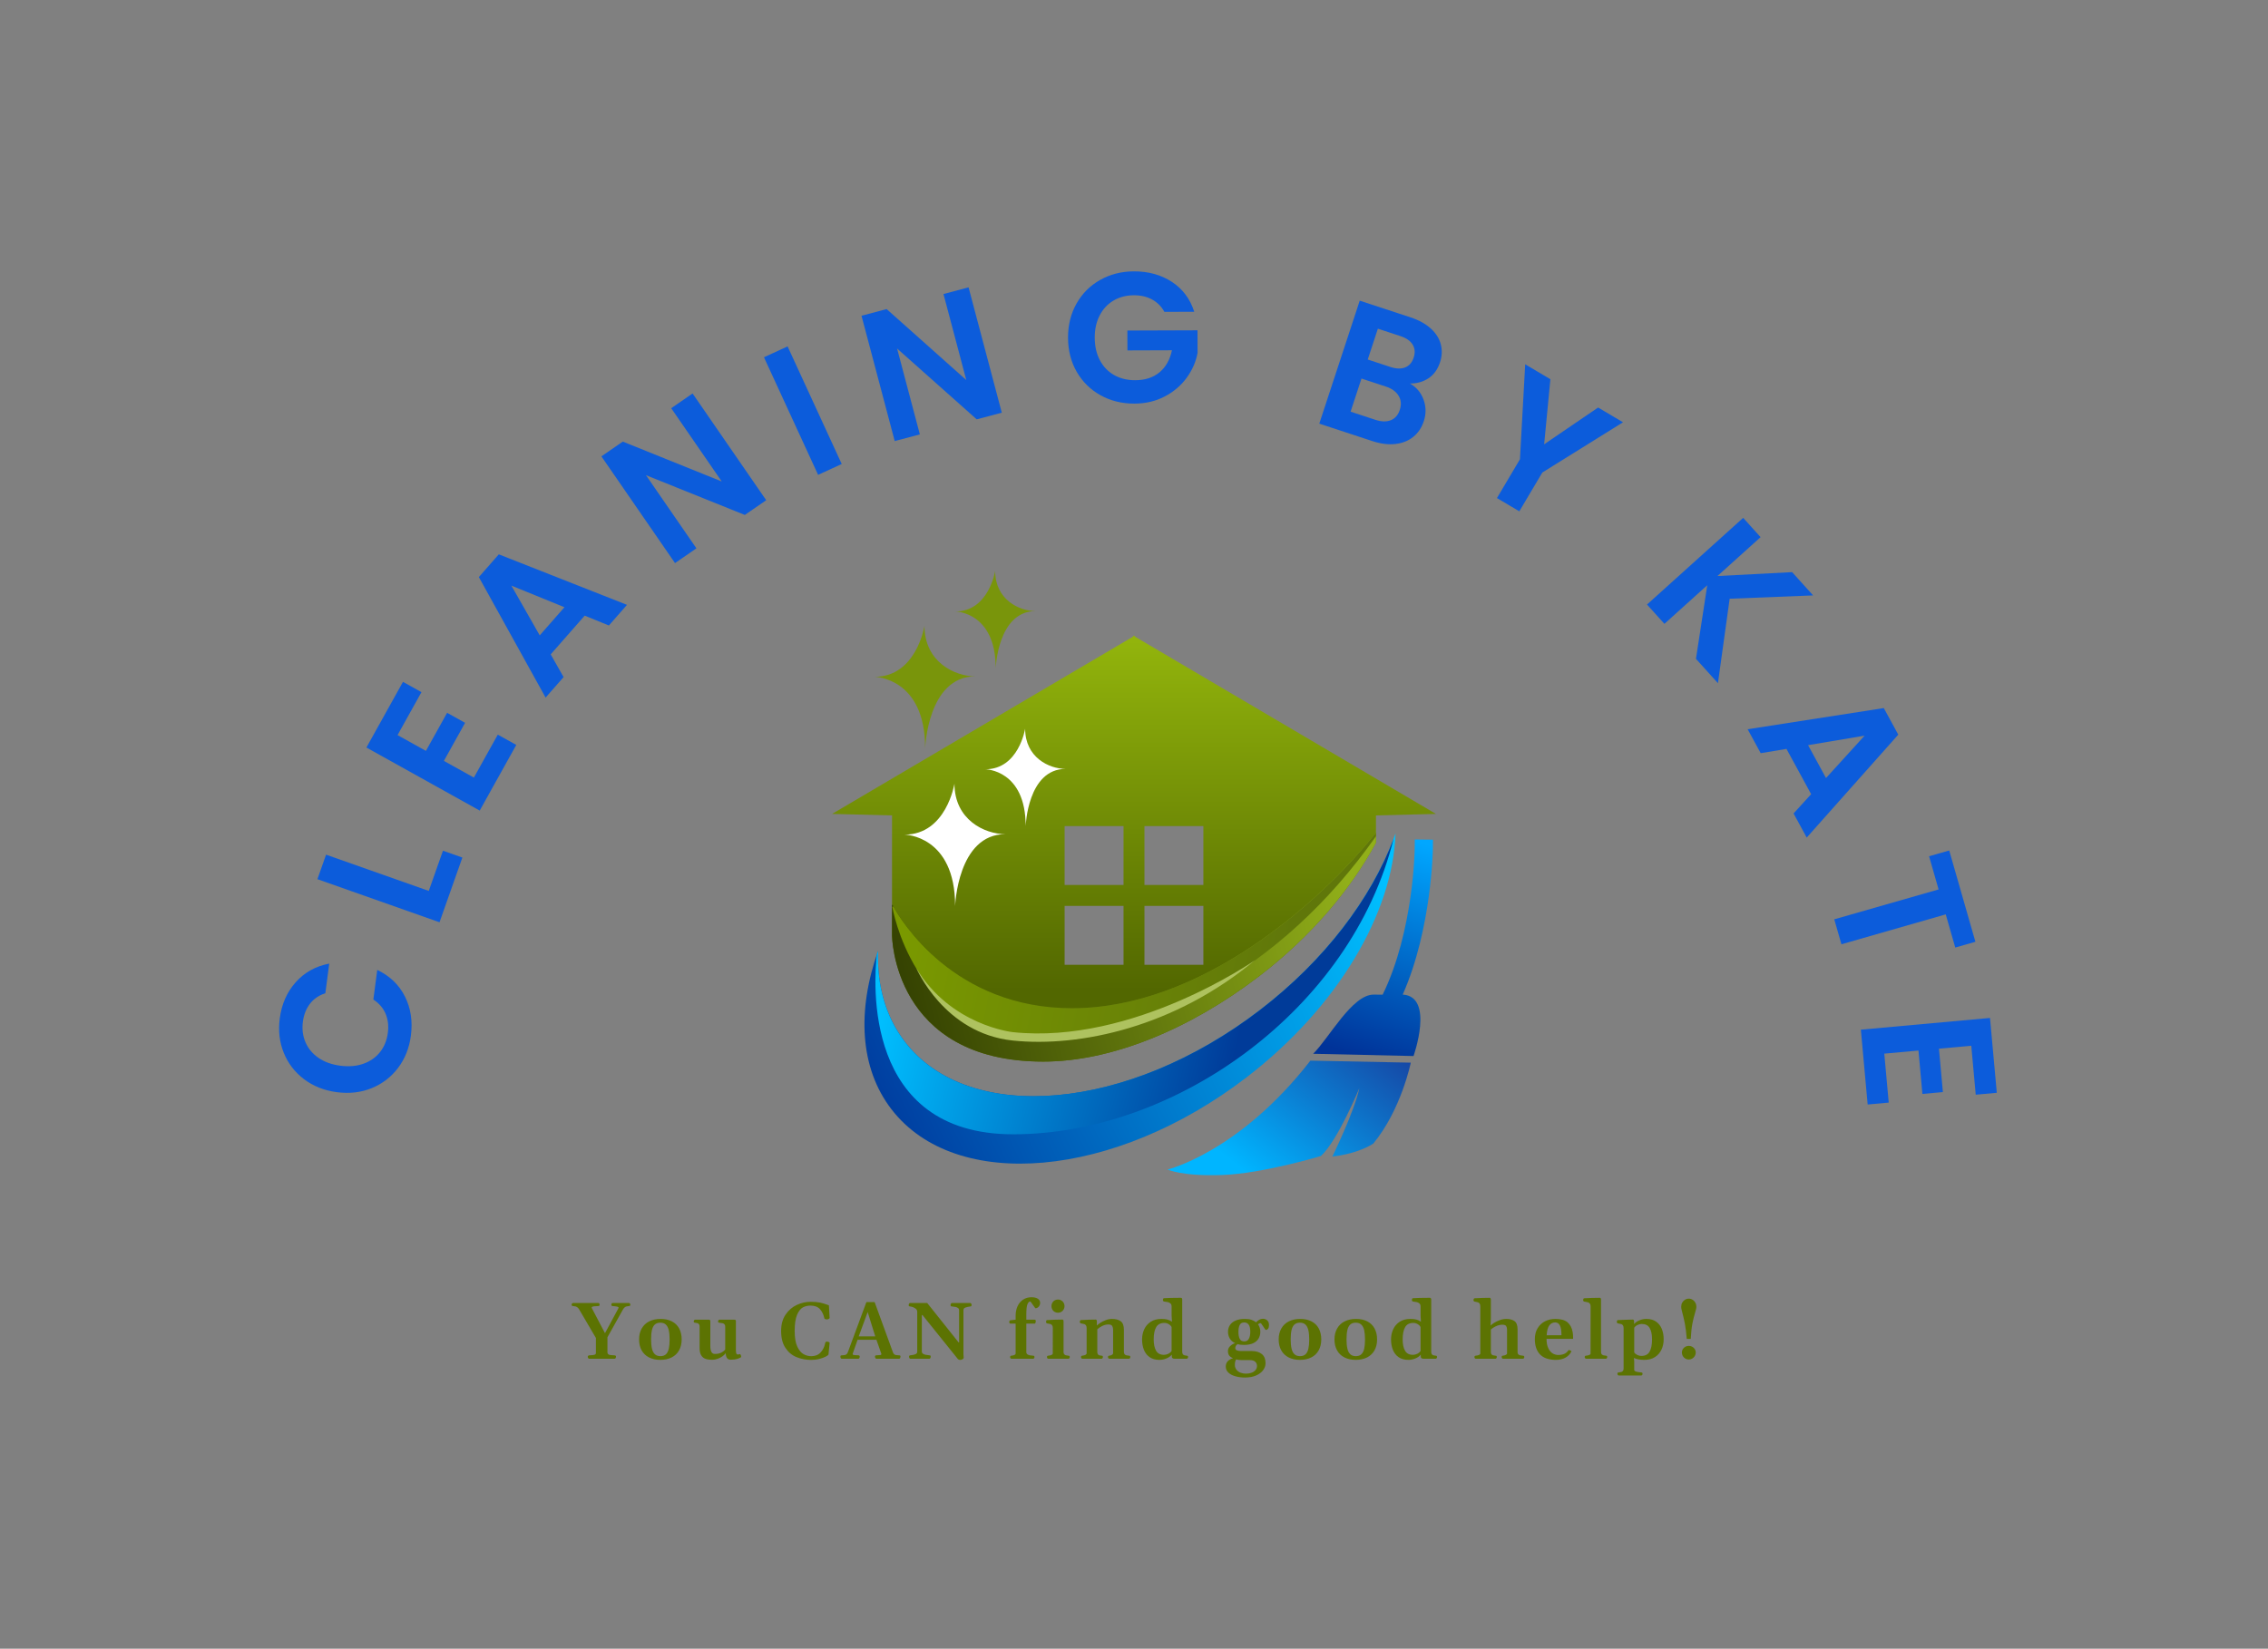 <svg xmlns="http://www.w3.org/2000/svg" viewBox="-5.202 62.107 585.404 425.623"><rect x="-5.202" y="62.107" width="585.404" height="425.623" fill="#808080" stroke="none"/> <svg xmlns="http://www.w3.org/2000/svg" xmlns:xlink="http://www.w3.org/1999/xlink" xmlnsSerif="http://www.serif.com/" viewBox="0 0 201.5 201.682" version="1.1" xml:space="preserve" height="156" width="155.859" y="209.5" x="209.57" preserveAspectRatio="xMinYMin" fill-rule="evenodd" clip-rule="evenodd" stroke-linejoin="round" stroke-miterlimit="2" style="overflow: visible;"><path d="M188.032,87.582c-0.889,26.382 -19.066,57.896 -49.752,81.461c-43.964,33.76 -97.062,38.504 -118.5,10.586c-10.561,-13.752 -11.482,-32.881 -4.441,-52.792c-0.385,11.409 2.466,21.861 8.941,30.292c21.438,27.918 74.536,23.174 118.5,-10.586c22.307,-17.131 38.003,-38.461 45.252,-58.961Z" style="fill: url(#_Linear1);"></path><path d="M70.483,163.76c-50.299,-0 -50.483,-42.191 -50.483,-42.191l0,-39.975l-20,-0.5l100.431,-59.164l0.069,-0.336l0.25,0.148l0.25,-0.148l0,0.295l100.5,59.205l-20,0.5l0,9.097c-8.507,15.741 -21.686,31.271 -38.72,44.352c-23.569,18.099 -49.747,28.717 -72.297,28.717Zm26.774,-51.973l-19.657,0l0,19.657l19.657,0l0,-19.657Zm26.643,0l-19.657,0l-0,19.657l19.657,0l0,-19.657Zm-26.643,-26.643l-19.657,0l0,19.658l19.657,-0l0,-19.658Zm26.643,0l-19.657,0l-0,19.658l19.657,-0l0,-19.658Z" style="fill: url(#_Linear2);"></path><path d="M181.5,87.344l0,3.347c-8.507,15.741 -21.686,31.271 -38.72,44.352c-23.569,18.099 -49.747,28.717 -72.297,28.717c-50.299,-0 -50.483,-42.191 -50.483,-42.191l0,-10.019l0.1,-0.206c0,0 17.2,34.6 60,34.6c42.8,0 82.4,-34.8 101.4,-58.6l0,0Z" style="fill: url(#_Linear3);"></path><path d="M20.419,111.946c2.528,4.598 20.228,33.998 59.681,33.998c42.8,0 82.4,-34.8 101.4,-58.6l0,0l0,1.2l0,0c-31.8,45.211 -76.4,68 -115.4,66.8c-39,-1.2 -46,-43.2 -46,-43.2l0.319,-0.198Z" style="fill: url(#_Linear4);"></path><path d="M28.1,132.533c0,0 9.2,21.8 32.2,24.2c22.478,2.346 54.2,-4.6 80.8,-26.8c0,0 -40.491,28.264 -80.8,24c0,0 -20.8,-2.2 -32.2,-21.4Z" style="fill: #aec25f;"></path><path d="M30.837,18.333c0,0 -2.703,17.009 -16.67,17.009c-0,-0 16.895,0.178 16.895,23.832c0,0 0.807,-23.992 16.783,-23.992c-7.017,0 -17.008,-4.869 -17.008,-16.849Z" style="fill: #79950b;"></path><path d="M54.424,-0c0,-0 -2.15,13.526 -13.257,13.526c-0,0 13.436,0.142 13.436,18.953c0,0 0.642,-19.08 13.347,-19.08c-5.581,0 -13.526,-3.872 -13.526,-13.399Z" style="fill: #79950b;"></path><path d="M40.837,71c0,0 -2.703,17.008 -16.67,17.008c-0,0 16.895,0.179 16.895,23.833c0,-0 0.807,-23.992 16.783,-23.992c-7.017,-0 -17.008,-4.87 -17.008,-16.849Z" style="fill: #fff;"></path><path d="M64.424,52.667c0,-0 -2.15,13.526 -13.257,13.526c-0,-0 13.436,0.142 13.436,18.953c0,-0 0.642,-19.08 13.347,-19.08c-5.581,0 -13.526,-3.873 -13.526,-13.399Z" style="fill: #fff;"></path><path d="M159.613,163.445l33.5,0.667c0,-0 -3.166,15.666 -12.5,27c0,-0 -4.666,3.333 -13.666,4.333c-0,0 7.333,-15 9,-22.833c-0,-0 -7.167,17.5 -12.834,22.666c0,0 -19.333,5.834 -32.833,6.334c-13.5,0.5 -18.333,-1.834 -18.333,-1.834c-0,0 23.833,-5.666 47.666,-36.333Z" style="fill: url(#_Linear5);"></path><path d="M183.725,141.428c-0.934,-0.004 -1.925,-0.012 -2.945,-0.025c-7.247,-0.09 -14.966,14.597 -20.25,19.75l33.5,0.75c0,0 7,-19.75 -3.5,-20.5l-0.112,0.002c9.741,-22.045 10.061,-48.677 10.061,-48.677l0.033,-3.032l-6.064,-0.066l-0.033,3.032c-0,-0 -0.27,27.429 -10.69,48.766Z" style="fill: url(#_Linear6);"></path><path d="M187.377,89.374c-14.075,56.811 -72.464,98.654 -126.93,98.654c-50.287,0 -46.516,-51.271 -45.499,-60.06c0.128,-0.378 0.258,-0.755 0.391,-1.131c-0.385,11.409 2.466,21.861 8.941,30.292c21.438,27.918 74.536,23.174 118.5,-10.586c21.657,-16.632 37.084,-37.223 44.597,-57.169Z" style="fill: url(#_Linear7);"></path><linearGradient id="_Linear1" x1="0" y1="0" x2="1" y2="0" gradientUnits="userSpaceOnUse" gradientTransform="matrix(-179.2,84.2,-84.2,-179.2,183.5,101.144)" style=""><stop offset="0" style="stop-color: #00bfff; stop-opacity: 1;"></stop><stop offset="1" style="stop-color: #003499; stop-opacity: 1;"></stop></linearGradient><linearGradient id="_Linear2" x1="0" y1="0" x2="1" y2="0" gradientUnits="userSpaceOnUse" gradientTransform="matrix(7.15194e-15,116.8,-116.8,7.15194e-15,101.7,23.144)" style=""><stop offset="0" style="stop-color: #92b40c; stop-opacity: 1;"></stop><stop offset="1" style="stop-color: #526700; stop-opacity: 1;"></stop></linearGradient><linearGradient id="_Linear3" x1="0" y1="0" x2="1" y2="0" gradientUnits="userSpaceOnUse" gradientTransform="matrix(158,-41.4,41.4,158,15.5,148.744)" style=""><stop offset="0" style="stop-color: #2f3b00; stop-opacity: 1;"></stop><stop offset="1" style="stop-color: #91af19; stop-opacity: 1;"></stop></linearGradient><linearGradient id="_Linear4" x1="0" y1="0" x2="1" y2="0" gradientUnits="userSpaceOnUse" gradientTransform="matrix(124.4,25,-25,124.4,23.5,124.133)" style=""><stop offset="0" style="stop-color: #7a9900; stop-opacity: 1;"></stop><stop offset="1" style="stop-color: #60770a; stop-opacity: 1;"></stop></linearGradient><linearGradient id="_Linear5" x1="0" y1="0" x2="1" y2="0" gradientUnits="userSpaceOnUse" gradientTransform="matrix(-44,56,-56,-44,188.447,149.695)" style=""><stop offset="0" style="stop-color: #193999; stop-opacity: 1;"></stop><stop offset="1" style="stop-color: #00b5ff; stop-opacity: 1;"></stop></linearGradient><linearGradient id="_Linear6" x1="0" y1="0" x2="1" y2="0" gradientUnits="userSpaceOnUse" gradientTransform="matrix(-22.333,70.667,-70.667,-22.333,197.78,91.028)" style=""><stop offset="0" style="stop-color: #00a7ff; stop-opacity: 1;"></stop><stop offset="1" style="stop-color: #039; stop-opacity: 1;"></stop></linearGradient><linearGradient id="_Linear7" x1="0" y1="0" x2="1" y2="0" gradientUnits="userSpaceOnUse" gradientTransform="matrix(114,29.667,-29.667,114,15.447,150.362)" style=""><stop offset="0" style="stop-color: #00bfff; stop-opacity: 1;"></stop><stop offset="1" style="stop-color: #003b99; stop-opacity: 1;"></stop></linearGradient></svg> <svg y="397" viewBox="-0.38 3.39 290.31 20.73" x="142.345" height="20.73" width="290.31" style="overflow: visible;"><g fill="#5c7302" fill-opacity="1" style=""><path d="M14.42 4.88Q14.57 4.88 14.67 5.02Q14.77 5.16 14.77 5.29L14.77 5.29Q14.77 5.52 14.69 5.58Q14.62 5.65 14.40 5.67L14.40 5.67Q14.02 5.71 13.80 5.76Q13.58 5.80 13.33 5.99Q13.08 6.18 12.87 6.55L12.87 6.55L8.86 13.73L8.86 17.60Q8.86 17.93 9.06 18.09Q9.25 18.25 9.52 18.30Q9.79 18.35 10.22 18.36L10.22 18.36L10.61 18.38Q10.86 18.41 10.97 18.47Q11.07 18.54 11.07 18.75L11.07 18.75Q11.07 18.90 10.98 19.09Q10.88 19.27 10.73 19.27L10.73 19.27L4.13 19.27Q3.98 19.27 3.88 19.09Q3.78 18.90 3.78 18.75L3.78 18.75Q3.78 18.60 3.90 18.50Q4.03 18.40 4.22 18.38L4.22 18.38L4.59 18.36Q5.22 18.35 5.56 18.23Q5.89 18.12 5.89 17.73L5.89 17.73L5.89 13.91L1.57 6.55Q1.35 6.18 1.09 5.99Q0.82 5.80 0.60 5.76Q0.39 5.71-0.01 5.67L-0.01 5.67Q-0.23 5.65-0.30 5.58Q-0.38 5.52-0.38 5.29L-0.38 5.29Q-0.38 5.16-0.28 5.02Q-0.18 4.88-0.03 4.88L-0.03 4.88L6.50 4.88Q6.66 4.88 6.75 5.01Q6.85 5.15 6.85 5.29L6.85 5.29Q6.85 5.47 6.77 5.56Q6.70 5.65 6.51 5.67L6.51 5.67Q5.75 5.71 5.45 5.73Q5.15 5.76 4.97 5.84Q4.79 5.91 4.79 6.07L4.79 6.07Q4.79 6.16 4.93 6.39L4.93 6.39L8.23 12.67L11.67 6.29Q11.74 6.15 11.74 6.08L11.74 6.08Q11.73 5.89 11.36 5.81Q10.99 5.73 10.20 5.67L10.20 5.67Q10.02 5.66 9.94 5.56Q9.87 5.47 9.87 5.29L9.87 5.29Q9.87 5.15 9.96 5.01Q10.05 4.88 10.21 4.88L10.21 4.88L14.42 4.88ZM17.03 14.28Q17.03 12.65 17.71 11.45Q18.40 10.25 19.65 9.62Q20.90 8.99 22.59 8.99L22.59 8.99Q24.27 8.99 25.49 9.62Q26.72 10.25 27.37 11.44Q28.02 12.64 28.02 14.28L28.02 14.28Q28.02 15.92 27.35 17.11Q26.68 18.30 25.44 18.93Q24.20 19.56 22.52 19.56L22.52 19.56Q20.83 19.56 19.60 18.93Q18.36 18.30 17.69 17.11Q17.03 15.92 17.03 14.28L17.03 14.28ZM20.13 14.28Q20.13 15.71 20.35 16.65Q20.57 17.60 21.10 18.10Q21.62 18.60 22.55 18.60L22.55 18.60Q23.46 18.60 23.98 18.10Q24.49 17.60 24.70 16.66Q24.91 15.72 24.91 14.28L24.91 14.28Q24.91 12.85 24.69 11.91Q24.47 10.96 23.95 10.46Q23.42 9.96 22.51 9.96L22.51 9.96Q21.59 9.96 21.07 10.46Q20.55 10.96 20.34 11.90Q20.13 12.84 20.13 14.28L20.13 14.28ZM35.89 19.54Q34.89 19.54 34.19 19.30Q33.48 19.06 33.07 18.39Q32.65 17.73 32.65 16.53L32.65 16.53L32.65 10.96Q32.65 10.56 32.48 10.35Q32.32 10.14 32.09 10.08Q31.86 10.02 31.51 9.98L31.51 9.98Q31.28 9.96 31.21 9.89Q31.14 9.83 31.14 9.60L31.14 9.60Q31.14 9.47 31.24 9.33Q31.33 9.19 31.48 9.19L31.48 9.19L35.04 9.19Q35.42 9.19 35.42 9.55L35.42 9.55L35.42 15.94Q35.42 16.90 35.68 17.46Q35.95 18.03 36.61 18.03L36.61 18.03Q37.50 18.03 38.12 17.75Q38.75 17.47 39.26 16.92L39.26 16.92L39.26 10.96Q39.26 10.56 39.05 10.35Q38.84 10.15 38.55 10.09Q38.26 10.02 37.78 9.98L37.78 9.98Q37.56 9.96 37.49 9.89Q37.42 9.83 37.42 9.60L37.42 9.60Q37.42 9.47 37.51 9.33Q37.61 9.19 37.76 9.19L37.76 9.19L41.65 9.19Q42.02 9.19 42.02 9.55L42.02 9.55L42.02 17.06Q42.02 17.72 42.14 17.94Q42.25 18.17 42.46 18.17L42.46 18.17Q42.77 18.17 42.97 18.09L42.97 18.09Q43.13 18.02 43.25 18.25Q43.37 18.49 43.37 18.72L43.37 18.72Q43.37 18.86 43.32 18.89L43.32 18.89Q43.02 19.11 42.36 19.31Q41.71 19.52 40.72 19.52L40.72 19.52Q39.97 19.52 39.69 19.04Q39.41 18.55 39.37 17.83L39.37 17.83Q39.10 18.25 38.54 18.65Q37.99 19.05 37.28 19.29Q36.58 19.54 35.89 19.54L35.89 19.54ZM61.49 19.57Q59.42 19.57 57.66 18.85Q55.90 18.13 54.80 16.46Q53.69 14.80 53.69 12.11L53.69 12.11Q53.69 9.58 54.84 7.88Q55.98 6.19 57.73 5.38Q59.47 4.57 61.28 4.57L61.28 4.57Q62.80 4.57 63.72 4.77Q64.64 4.97 65.47 5.28L65.47 5.28Q65.87 5.45 66.02 5.47L66.02 5.47L66.21 8.69Q66.24 8.84 66.01 8.97Q65.78 9.10 65.62 9.10L65.62 9.10L65.48 9.11Q65.25 9.11 65.06 9.04Q64.87 8.96 64.85 8.81L64.85 8.81Q64.52 7.33 63.69 6.44Q62.86 5.55 61.26 5.55L61.26 5.55Q60.20 5.55 59.32 6.01Q58.44 6.47 57.81 7.92Q57.19 9.37 57.19 12.11L57.19 12.11Q57.19 14.70 57.87 16.15Q58.56 17.60 59.51 18.10Q60.46 18.61 61.48 18.61L61.48 18.61Q62.99 18.61 63.89 17.64Q64.80 16.67 65.08 15.18L65.08 15.18Q65.14 14.85 65.54 14.85L65.54 14.85Q65.72 14.85 65.97 14.94Q66.21 15.04 66.21 15.19L66.21 15.19L65.92 18.17Q65.90 18.34 65.26 18.69Q64.62 19.04 63.61 19.30Q62.60 19.57 61.49 19.57L61.49 19.57ZM84.14 18.38Q84.36 18.40 84.43 18.46Q84.50 18.53 84.50 18.75L84.50 18.75Q84.50 18.90 84.41 19.09Q84.31 19.27 84.16 19.27L84.16 19.27L78.27 19.27Q78.11 19.27 78.02 19.09Q77.92 18.90 77.92 18.75L77.92 18.75Q77.92 18.58 77.99 18.49Q78.06 18.40 78.26 18.38L78.26 18.38L78.66 18.36Q79.17 18.35 79.37 18.30Q79.57 18.25 79.57 18.08L79.57 18.08Q79.57 18.02 79.54 17.93L79.54 17.93L78.29 14.37L73.43 14.37L72.18 17.93Q72.15 18.00 72.15 18.06L72.15 18.06Q72.15 18.24 72.40 18.29Q72.66 18.35 73.22 18.36L73.22 18.36L73.64 18.38Q73.83 18.40 73.91 18.49Q73.98 18.58 73.98 18.75L73.98 18.75Q73.98 18.90 73.88 19.09Q73.78 19.27 73.63 19.27L73.63 19.27L69.34 19.27Q69.18 19.27 69.09 19.12Q69.00 18.96 69.00 18.75L69.00 18.75Q69.00 18.53 69.07 18.46Q69.14 18.40 69.36 18.38L69.36 18.38Q69.44 18.37 69.63 18.37L69.63 18.37Q69.95 18.36 70.16 18.31Q70.38 18.26 70.58 18.10Q70.78 17.93 70.91 17.60L70.91 17.60L75.70 4.65L77.83 4.65L82.55 17.60Q82.67 17.94 82.88 18.11Q83.08 18.27 83.31 18.32Q83.54 18.36 83.85 18.37L83.85 18.37Q84.05 18.37 84.14 18.38L84.14 18.38ZM77.99 13.50L76.03 7.21L73.72 13.50L77.99 13.50ZM87.05 19.27Q86.90 19.27 86.80 19.09Q86.71 18.90 86.71 18.75L86.71 18.75Q86.71 18.58 86.78 18.49Q86.85 18.40 87.04 18.38L87.04 18.38Q88.82 18.23 88.82 17.52L88.82 17.52L88.82 7.12Q88.82 6.71 88.51 6.42Q88.20 6.14 87.77 5.97Q87.35 5.81 86.98 5.77L86.98 5.77Q86.76 5.75 86.69 5.68Q86.62 5.62 86.62 5.40L86.62 5.40Q86.62 5.24 86.71 5.06Q86.81 4.88 86.96 4.88L86.96 4.88L91.40 4.88L99.50 15.05L99.63 15.05L99.63 6.75Q99.63 6.36 99.33 6.16Q99.03 5.95 98.73 5.90Q98.44 5.84 97.79 5.77L97.79 5.77Q97.57 5.75 97.50 5.68Q97.43 5.62 97.43 5.40L97.43 5.40Q97.43 5.24 97.52 5.06Q97.62 4.88 97.77 4.88L97.77 4.88L102.52 4.88Q102.67 4.88 102.77 5.06Q102.86 5.24 102.86 5.40L102.86 5.40Q102.86 5.57 102.79 5.66Q102.72 5.75 102.53 5.77L102.53 5.77Q101.78 5.86 101.26 6.05Q100.75 6.24 100.75 6.72L100.75 6.72L100.75 18.12Q100.75 18.30 100.78 18.51L100.78 18.51L100.81 18.86Q100.84 19.23 100.53 19.40Q100.22 19.57 99.87 19.57L99.87 19.57Q99.72 19.57 99.56 19.51Q99.40 19.44 99.32 19.35L99.32 19.35L90.19 8.00L90.01 8.00L90.01 17.39Q90.01 17.79 90.33 17.99Q90.65 18.19 90.95 18.24Q91.24 18.29 91.95 18.38L91.95 18.38Q92.17 18.40 92.24 18.46Q92.31 18.53 92.31 18.75L92.31 18.75Q92.31 18.90 92.22 19.09Q92.12 19.27 91.97 19.27L91.97 19.27L87.05 19.27ZM113.14 19.27Q112.98 19.27 112.89 19.13Q112.80 18.99 112.80 18.85L112.80 18.85Q112.80 18.68 112.87 18.59Q112.94 18.50 113.13 18.48L113.13 18.48Q114.22 18.37 114.22 17.90L114.22 17.90L114.22 10.20L112.83 10.20Q112.72 10.19 112.65 10.07Q112.58 9.94 112.58 9.80L112.58 9.80Q112.58 9.44 112.83 9.34L112.83 9.34L114.22 9.19L114.22 8.13Q114.23 6.81 114.71 5.73Q115.20 4.65 116.13 4.02Q117.07 3.39 118.35 3.39L118.35 3.39Q119.06 3.39 119.56 3.58Q120.06 3.77 120.31 4.10Q120.55 4.43 120.55 4.83L120.55 4.83Q120.55 5.22 120.38 5.54Q120.21 5.86 119.94 6.04Q119.67 6.23 119.39 6.23L119.39 6.23Q119.37 6.23 119.33 6.22Q119.29 6.21 119.28 6.20L119.28 6.20L118.04 4.48Q117.59 4.48 117.29 5.15Q116.98 5.81 116.98 7.82L116.98 7.82L116.98 9.19L119.19 9.19Q119.30 9.20 119.36 9.30Q119.43 9.40 119.43 9.53L119.43 9.53Q119.43 9.74 119.36 9.95Q119.29 10.16 119.19 10.20L119.19 10.20L116.98 10.20L116.98 17.56Q116.98 17.94 117.26 18.13Q117.53 18.32 117.87 18.38Q118.20 18.44 118.72 18.48L118.72 18.48Q118.94 18.50 119.01 18.56Q119.08 18.63 119.08 18.85L119.08 18.85Q119.08 18.99 118.99 19.13Q118.90 19.27 118.74 19.27L118.74 19.27L113.14 19.27ZM122.66 19.27Q122.49 19.27 122.40 19.13Q122.31 18.99 122.31 18.85L122.31 18.85Q122.31 18.68 122.39 18.58Q122.46 18.49 122.65 18.48L122.65 18.48Q123.81 18.36 123.81 17.90L123.81 17.90L123.82 11.38Q123.82 10.90 123.66 10.66Q123.49 10.42 123.26 10.33Q123.02 10.25 122.66 10.20L122.66 10.20Q122.61 10.19 122.49 10.18Q122.38 10.16 122.31 10.14L122.31 10.14Q122.19 10.09 122.13 10.00Q122.07 9.91 122.07 9.74L122.07 9.74Q122.07 9.59 122.13 9.45Q122.20 9.30 122.31 9.29L122.31 9.29Q124.36 9.16 126.29 9.16L126.29 9.16Q126.40 9.16 126.49 9.25Q126.58 9.35 126.59 9.56L126.59 9.56L126.59 17.56Q126.59 17.94 126.78 18.13Q126.97 18.33 127.21 18.38Q127.45 18.44 127.83 18.48L127.83 18.48Q128.05 18.50 128.12 18.56Q128.19 18.63 128.19 18.85L128.19 18.85Q128.19 18.98 128.10 19.13Q128.00 19.27 127.85 19.27L127.85 19.27L122.66 19.27ZM125.15 7.39Q124.68 7.39 124.29 7.17Q123.91 6.96 123.69 6.57Q123.47 6.18 123.47 5.69L123.47 5.69Q123.47 5.20 123.69 4.81Q123.91 4.42 124.29 4.20Q124.68 3.98 125.15 3.98L125.15 3.98Q125.62 3.98 126.00 4.20Q126.39 4.42 126.61 4.81Q126.84 5.20 126.84 5.69L126.84 5.69Q126.84 6.18 126.61 6.57Q126.39 6.96 126.00 7.17Q125.62 7.39 125.15 7.39L125.15 7.39ZM131.44 19.27Q131.28 19.27 131.19 19.13Q131.10 18.99 131.10 18.85L131.10 18.85Q131.10 18.68 131.17 18.59Q131.24 18.50 131.43 18.48L131.43 18.48Q132.55 18.35 132.55 17.83L132.55 17.83L132.55 11.38Q132.55 10.91 132.38 10.66Q132.20 10.42 131.97 10.33Q131.74 10.25 131.37 10.20L131.37 10.20Q131.08 10.15 131.04 10.14L131.04 10.14Q130.92 10.09 130.85 10.00Q130.79 9.91 130.79 9.74L130.79 9.74Q130.79 9.59 130.86 9.45Q130.93 9.30 131.04 9.29L131.04 9.29Q133.21 9.16 134.89 9.16L134.89 9.16Q134.99 9.16 135.08 9.25Q135.17 9.34 135.19 9.56L135.19 9.56L135.19 10.70Q135.43 10.44 136.05 10.02Q136.67 9.61 137.48 9.30Q138.30 8.99 139.10 8.99L139.10 8.99Q140.52 8.99 141.35 9.59Q142.17 10.20 142.17 11.83L142.17 11.83L142.17 17.49Q142.17 17.89 142.33 18.09Q142.50 18.29 142.72 18.36Q142.94 18.43 143.29 18.46L143.29 18.46Q143.37 18.46 143.49 18.48L143.49 18.48Q143.67 18.50 143.75 18.57Q143.82 18.65 143.82 18.85L143.82 18.85Q143.82 18.99 143.73 19.13Q143.64 19.27 143.48 19.27L143.48 19.27L138.41 19.27Q138.25 19.27 138.16 19.13Q138.06 18.99 138.06 18.85L138.06 18.85Q138.06 18.67 138.13 18.58Q138.19 18.50 138.38 18.48L138.38 18.48Q138.75 18.45 139.07 18.27Q139.38 18.09 139.38 17.83L139.38 17.83L139.38 11.77Q139.38 11.23 139.15 10.82Q138.93 10.42 138.15 10.42L138.15 10.42Q137.35 10.42 136.55 10.82Q135.75 11.22 135.30 11.68L135.30 11.68L135.30 17.49Q135.30 17.90 135.45 18.11Q135.61 18.32 135.82 18.38Q136.04 18.45 136.38 18.48L136.38 18.48Q136.60 18.50 136.68 18.56Q136.75 18.63 136.75 18.85L136.75 18.85Q136.75 18.98 136.65 19.13Q136.55 19.27 136.40 19.27L136.40 19.27L131.44 19.27ZM151.35 19.56Q149.78 19.56 148.78 18.84Q147.77 18.11 147.32 16.93Q146.86 15.74 146.86 14.28L146.86 14.28Q146.86 12.86 147.42 11.65Q147.98 10.45 149.10 9.72Q150.22 8.99 151.84 8.99L151.84 8.99Q152.71 8.99 153.35 9.14Q153.99 9.30 154.57 9.71L154.57 9.71L154.48 8.06L154.48 5.76Q154.48 5.26 154.19 5.00Q153.91 4.75 153.52 4.65Q153.14 4.56 152.48 4.49L152.48 4.49Q152.36 4.44 152.30 4.35Q152.24 4.26 152.24 4.09L152.24 4.09Q152.24 3.94 152.30 3.80Q152.37 3.65 152.48 3.64L152.48 3.64Q154.09 3.54 156.49 3.54L156.49 3.54L156.92 3.54Q157.03 3.54 157.12 3.64Q157.21 3.73 157.22 3.94L157.22 3.94L157.22 17.49Q157.22 17.90 157.39 18.11Q157.56 18.32 157.79 18.38Q158.02 18.44 158.36 18.48L158.36 18.48Q158.58 18.50 158.65 18.56Q158.73 18.63 158.73 18.85L158.73 18.85Q158.73 18.98 158.63 19.13Q158.53 19.27 158.38 19.27L158.38 19.27L155.30 19.27Q154.92 19.27 154.76 19.16Q154.59 19.05 154.55 18.84Q154.52 18.64 154.53 18.21L154.53 18.21Q154.03 18.84 153.13 19.20Q152.23 19.56 151.35 19.56L151.35 19.56ZM152.53 18.26Q153.06 18.26 153.63 17.99Q154.20 17.71 154.48 17.26L154.48 17.26L154.48 11.10Q154.29 10.67 153.75 10.34Q153.21 10.02 152.62 10.02L152.62 10.02Q151.11 10.02 150.49 11.13Q149.86 12.24 149.86 14.28L149.86 14.28Q149.86 16.15 150.48 17.21Q151.09 18.26 152.53 18.26L152.53 18.26ZM173.41 24.12Q172.08 24.12 170.95 23.80Q169.83 23.49 169.14 22.85Q168.46 22.21 168.46 21.29L168.46 21.29Q168.46 19.71 170.33 19.13L170.33 19.13Q169.57 18.81 169.29 18.36Q169.02 17.91 169.02 17.29L169.02 17.29Q169.02 16.60 169.56 16.04Q170.11 15.48 170.87 15.24L170.87 15.24Q169.94 14.82 169.49 14.03Q169.04 13.24 169.04 12.32L169.04 12.32Q169.04 11.35 169.53 10.59Q170.02 9.84 171.00 9.41Q171.98 8.99 173.38 8.99L173.38 8.99Q174.38 8.99 175.06 9.21Q175.75 9.43 176.29 9.87L176.29 9.87Q176.62 9.47 177.08 9.21Q177.54 8.95 178.03 8.95L178.03 8.95Q178.71 8.95 179.17 9.37Q179.62 9.79 179.62 10.56L179.62 10.56Q179.62 11.18 179.39 11.50Q179.17 11.82 178.73 11.82L178.73 11.82L177.54 10.08Q177.29 10.09 177.12 10.16Q176.96 10.23 176.78 10.38L176.78 10.38Q177.38 11.22 177.38 12.29L177.38 12.29Q177.38 13.27 176.93 14.05Q176.48 14.82 175.54 15.26Q174.59 15.70 173.18 15.70L173.18 15.70Q172.12 15.70 171.50 15.51L171.50 15.51Q171.23 15.67 171.07 15.94Q170.92 16.22 170.92 16.51L170.92 16.51Q170.92 16.94 171.34 17.11Q171.75 17.28 172.52 17.28L172.52 17.28L175.17 17.28Q176.83 17.28 177.79 18.08Q178.74 18.87 178.73 20.44L178.73 20.44Q178.73 21.35 178.13 22.19Q177.52 23.04 176.32 23.58Q175.11 24.12 173.41 24.12L173.41 24.12ZM173.23 14.79Q174.08 14.79 174.43 14.09Q174.79 13.40 174.79 12.28L174.79 12.28Q174.79 9.90 173.22 9.90L173.22 9.90Q172.38 9.90 172.06 10.55Q171.73 11.21 171.73 12.34L171.73 12.34Q171.73 13.47 172.06 14.13Q172.39 14.79 173.23 14.79L173.23 14.79ZM173.68 23.12Q174.43 23.12 175.08 22.89Q175.73 22.67 176.12 22.21Q176.52 21.76 176.52 21.13L176.52 21.13Q176.52 20.45 176.06 20.04Q175.61 19.62 174.68 19.62L174.68 19.62L172.63 19.62Q172.32 19.62 171.83 19.57Q171.34 19.51 171.13 19.42L171.13 19.42Q170.97 19.73 170.89 20.04Q170.81 20.34 170.81 20.85L170.81 20.85Q170.81 21.63 171.25 22.14Q171.68 22.66 172.34 22.89Q172.99 23.12 173.68 23.12L173.68 23.12ZM182.12 14.28Q182.12 12.65 182.81 11.45Q183.49 10.25 184.74 9.62Q185.99 8.99 187.68 8.99L187.68 8.99Q189.36 8.99 190.58 9.62Q191.81 10.25 192.46 11.44Q193.11 12.64 193.11 14.28L193.11 14.28Q193.11 15.92 192.44 17.11Q191.78 18.30 190.53 18.93Q189.29 19.56 187.61 19.56L187.61 19.56Q185.92 19.56 184.69 18.93Q183.45 18.30 182.79 17.11Q182.12 15.92 182.12 14.28L182.12 14.28ZM185.22 14.28Q185.22 15.71 185.44 16.65Q185.66 17.60 186.19 18.10Q186.71 18.60 187.64 18.60L187.64 18.60Q188.55 18.60 189.07 18.10Q189.58 17.60 189.79 16.66Q190.00 15.72 190.00 14.28L190.00 14.28Q190.00 12.85 189.78 11.91Q189.56 10.96 189.04 10.46Q188.51 9.96 187.60 9.96L187.60 9.96Q186.68 9.96 186.16 10.46Q185.64 10.96 185.43 11.90Q185.22 12.84 185.22 14.28L185.22 14.28ZM196.52 14.28Q196.52 12.65 197.21 11.45Q197.89 10.25 199.15 9.62Q200.40 8.99 202.08 8.99L202.08 8.99Q203.77 8.99 204.99 9.62Q206.21 10.25 206.86 11.44Q207.52 12.64 207.52 14.28L207.52 14.28Q207.52 15.92 206.85 17.11Q206.18 18.30 204.94 18.93Q203.69 19.56 202.01 19.56L202.01 19.56Q200.33 19.56 199.09 18.93Q197.85 18.30 197.19 17.11Q196.52 15.92 196.52 14.28L196.52 14.28ZM199.63 14.28Q199.63 15.71 199.85 16.65Q200.06 17.60 200.59 18.10Q201.12 18.60 202.04 18.60L202.04 18.60Q202.95 18.60 203.47 18.10Q203.99 17.60 204.20 16.66Q204.40 15.72 204.40 14.28L204.40 14.28Q204.40 12.85 204.19 11.91Q203.97 10.96 203.44 10.46Q202.91 9.96 202.00 9.96L202.00 9.96Q201.09 9.96 200.57 10.46Q200.04 10.96 199.84 11.90Q199.63 12.84 199.63 14.28L199.63 14.28ZM215.61 19.56Q214.04 19.56 213.04 18.84Q212.03 18.11 211.58 16.93Q211.12 15.74 211.12 14.28L211.12 14.28Q211.12 12.86 211.68 11.65Q212.24 10.45 213.36 9.72Q214.48 8.99 216.10 8.99L216.10 8.99Q216.97 8.99 217.61 9.14Q218.25 9.30 218.83 9.71L218.83 9.71L218.74 8.06L218.74 5.76Q218.74 5.26 218.45 5.00Q218.17 4.75 217.78 4.65Q217.40 4.56 216.74 4.49L216.74 4.49Q216.62 4.44 216.56 4.35Q216.50 4.26 216.50 4.09L216.50 4.09Q216.50 3.94 216.56 3.80Q216.63 3.65 216.74 3.64L216.74 3.64Q218.35 3.54 220.76 3.54L220.76 3.54L221.18 3.54Q221.29 3.54 221.38 3.64Q221.48 3.73 221.49 3.94L221.49 3.94L221.49 17.49Q221.49 17.90 221.65 18.11Q221.82 18.32 222.05 18.38Q222.28 18.44 222.62 18.48L222.62 18.48Q222.84 18.50 222.92 18.56Q222.99 18.63 222.99 18.85L222.99 18.85Q222.99 18.98 222.89 19.13Q222.79 19.27 222.64 19.27L222.64 19.27L219.56 19.27Q219.18 19.27 219.02 19.16Q218.85 19.05 218.81 18.84Q218.78 18.64 218.79 18.21L218.79 18.21Q218.29 18.84 217.39 19.20Q216.49 19.56 215.61 19.56L215.61 19.56ZM216.79 18.26Q217.32 18.26 217.89 17.99Q218.46 17.71 218.74 17.26L218.74 17.26L218.74 11.10Q218.55 10.67 218.01 10.34Q217.47 10.02 216.88 10.02L216.88 10.02Q215.37 10.02 214.75 11.13Q214.12 12.24 214.12 14.28L214.12 14.28Q214.12 16.15 214.74 17.21Q215.35 18.26 216.79 18.26L216.79 18.26ZM232.99 19.27Q232.83 19.27 232.74 19.13Q232.65 18.99 232.65 18.85L232.65 18.85Q232.65 18.68 232.72 18.59Q232.79 18.50 232.98 18.48L232.98 18.48Q234.16 18.36 234.16 17.90L234.16 17.90L234.16 5.76Q234.16 5.28 233.99 5.04Q233.82 4.79 233.59 4.71Q233.35 4.62 232.98 4.57L232.98 4.57Q232.69 4.52 232.65 4.51L232.65 4.51Q232.53 4.46 232.46 4.37Q232.40 4.28 232.40 4.11L232.40 4.11Q232.40 3.97 232.47 3.82Q232.54 3.67 232.65 3.66L232.65 3.66Q234.73 3.54 236.58 3.54L236.58 3.54Q236.68 3.54 236.77 3.63Q236.87 3.72 236.89 3.94L236.89 3.94L236.89 8.83L236.82 10.70Q237.07 10.43 237.70 10.02Q238.34 9.61 239.19 9.30Q240.04 8.99 240.88 8.99L240.88 8.99Q242.21 8.99 243.00 9.56Q243.78 10.14 243.78 11.70L243.78 11.70L243.78 17.56Q243.78 17.93 243.95 18.11Q244.13 18.29 244.36 18.36Q244.59 18.42 244.95 18.46L244.95 18.46Q245.03 18.46 245.17 18.48L245.17 18.48Q245.35 18.50 245.43 18.57Q245.51 18.65 245.51 18.85L245.51 18.85Q245.51 18.99 245.42 19.13Q245.32 19.27 245.16 19.27L245.16 19.27L240.02 19.27Q239.86 19.27 239.77 19.13Q239.68 18.99 239.68 18.85L239.68 18.85Q239.68 18.67 239.74 18.58Q239.80 18.50 239.99 18.48L239.99 18.48Q240.36 18.45 240.71 18.29Q241.06 18.13 241.06 17.90L241.06 17.90L241.06 11.70Q241.06 11.21 240.84 10.84Q240.61 10.48 239.82 10.48L239.82 10.48Q239.28 10.48 238.70 10.67Q238.12 10.87 237.64 11.17Q237.16 11.47 236.89 11.74L236.89 11.74L236.89 17.56Q236.89 17.94 237.06 18.13Q237.23 18.33 237.46 18.38Q237.69 18.44 238.05 18.48L238.05 18.48Q238.28 18.50 238.35 18.56Q238.42 18.63 238.42 18.85L238.42 18.85Q238.42 18.98 238.32 19.13Q238.23 19.27 238.07 19.27L238.07 19.27L232.99 19.27ZM253.67 19.56Q250.95 19.56 249.59 18.17Q248.24 16.78 248.24 14.19L248.24 14.19Q248.24 12.55 248.96 11.38Q249.68 10.20 250.88 9.59Q252.09 8.99 253.53 8.99L253.53 8.99Q255.64 8.99 256.68 9.87Q257.72 10.76 258.01 12.45L258.01 12.45Q258.12 13.07 258.12 14.13L258.12 14.13L251.26 14.14Q251.26 15.62 251.71 16.55Q252.15 17.48 252.83 17.89Q253.51 18.30 254.28 18.30L254.28 18.30Q255.15 18.30 255.79 18.03Q256.43 17.75 256.86 17.16L256.86 17.16Q256.87 17.15 256.90 17.09Q256.94 17.04 256.98 17.02Q257.03 17.00 257.09 17.01L257.09 17.01L257.56 17.22Q257.67 17.26 257.67 17.34L257.67 17.34Q257.67 17.39 257.61 17.51L257.61 17.51Q257.09 18.47 256.10 19.01Q255.11 19.56 253.67 19.56L253.67 19.56ZM255.11 13.19Q255.11 11.47 254.71 10.68Q254.30 9.89 253.50 9.89L253.50 9.89Q252.56 9.89 251.98 10.65Q251.40 11.41 251.29 13.21L251.29 13.21L255.11 13.19ZM261.47 19.27Q261.31 19.27 261.21 19.13Q261.11 18.99 261.11 18.85L261.11 18.85Q261.11 18.68 261.19 18.58Q261.26 18.49 261.44 18.48L261.44 18.48Q261.92 18.44 262.27 18.30Q262.62 18.16 262.62 17.90L262.62 17.90L262.63 5.76Q262.63 5.29 262.44 5.05Q262.25 4.80 261.98 4.71Q261.72 4.62 261.32 4.57L261.32 4.57Q261.00 4.52 260.95 4.51L260.95 4.51Q260.83 4.46 260.77 4.37Q260.70 4.28 260.70 4.11L260.70 4.11Q260.70 3.97 260.77 3.82Q260.84 3.67 260.95 3.66L260.95 3.66Q262.98 3.54 265.01 3.54L265.01 3.54Q265.13 3.54 265.22 3.64Q265.31 3.73 265.32 3.94L265.32 3.94L265.32 17.56Q265.32 17.94 265.51 18.13Q265.69 18.33 265.94 18.38Q266.18 18.44 266.56 18.48L266.56 18.48Q266.78 18.50 266.85 18.57Q266.92 18.64 266.92 18.84L266.92 18.84Q266.92 18.99 266.82 19.13Q266.73 19.27 266.57 19.27L266.57 19.27L261.47 19.27ZM269.90 23.59Q269.74 23.59 269.65 23.45Q269.55 23.30 269.55 23.17L269.55 23.17Q269.55 22.95 269.62 22.88Q269.69 22.82 269.92 22.80L269.92 22.80Q270.28 22.76 270.53 22.69Q270.78 22.63 270.97 22.42Q271.15 22.22 271.15 21.81L271.15 21.81L271.15 11.38Q271.15 10.91 270.98 10.66Q270.81 10.42 270.58 10.33Q270.34 10.25 269.98 10.20L269.98 10.20Q269.68 10.15 269.64 10.14L269.64 10.14Q269.52 10.09 269.46 10.00Q269.40 9.91 269.40 9.74L269.40 9.74Q269.40 9.59 269.46 9.45Q269.53 9.30 269.64 9.29L269.64 9.29Q271.88 9.18 273.55 9.16L273.55 9.16Q273.65 9.16 273.74 9.25Q273.83 9.34 273.85 9.56L273.85 9.56L273.85 10.32Q274.36 9.70 275.25 9.34Q276.13 8.99 277.00 8.99L277.00 8.99Q278.57 8.99 279.57 9.71Q280.57 10.44 281.03 11.62Q281.49 12.81 281.49 14.27L281.49 14.27Q281.49 15.69 280.93 16.90Q280.38 18.10 279.26 18.83Q278.13 19.56 276.51 19.56L276.51 19.56Q274.85 19.56 273.82 19.07L273.82 19.07L273.89 19.96L273.89 22.15Q273.89 22.45 274.42 22.60Q274.96 22.75 275.71 22.80L275.71 22.80Q275.90 22.82 275.97 22.91Q276.04 23.00 276.04 23.17L276.04 23.17Q276.04 23.31 275.95 23.45Q275.86 23.59 275.70 23.59L275.70 23.59L269.90 23.59ZM275.73 18.54Q277.25 18.54 277.87 17.42Q278.49 16.31 278.49 14.27L278.49 14.27Q278.49 12.39 277.88 11.34Q277.27 10.29 275.83 10.29L275.83 10.29Q275.30 10.29 274.73 10.56Q274.17 10.83 273.89 11.26L273.89 11.26L273.89 17.63Q274.08 17.99 274.62 18.26Q275.16 18.54 275.73 18.54L275.73 18.54ZM287.45 14.15Q287.26 11.78 286.98 10.32Q286.70 8.86 286.34 7.51L286.34 7.51Q286.16 6.81 286.09 6.49Q286.02 6.17 286.02 5.83L286.02 5.83Q286.02 5.25 286.28 4.78Q286.54 4.31 286.99 4.04Q287.43 3.76 287.97 3.76L287.97 3.76Q288.51 3.76 288.95 4.04Q289.40 4.31 289.66 4.79Q289.93 5.26 289.93 5.83L289.93 5.83Q289.93 6.15 289.85 6.46Q289.78 6.77 289.59 7.40L289.59 7.40Q289.19 8.73 288.90 10.22Q288.61 11.70 288.48 14.15L288.48 14.15L287.45 14.15ZM287.97 19.47Q287.48 19.47 287.07 19.22Q286.66 18.97 286.42 18.56Q286.19 18.14 286.19 17.67L286.19 17.67Q286.19 17.20 286.42 16.80Q286.66 16.41 287.07 16.18Q287.47 15.95 287.97 15.95L287.97 15.95Q288.47 15.95 288.88 16.18Q289.29 16.41 289.53 16.80Q289.77 17.20 289.77 17.67L289.77 17.67Q289.77 18.14 289.53 18.56Q289.29 18.97 288.87 19.22Q288.46 19.47 287.97 19.47L287.97 19.47Z" transform="translate(0, 0)"></path></g></svg> <svg y="132.107" viewBox="-223.083 -33.906 445.404 215.139" x="64.798" height="215.139" width="445.404" style="overflow: visible;"><g fill="#0c5cdb" fill-opacity="1" style=""><path d="M1.68-16.76Q1.68-21.69 3.90-25.59Q6.13-29.50 9.98-31.67Q13.84-33.85 18.63-33.85L18.63-33.85Q24.23-33.85 28.44-30.98Q32.66-28.11 34.33-23.03L34.33-23.03L26.62-23.03Q25.47-25.43 23.39-26.62Q21.31-27.82 18.58-27.82L18.58-27.82Q15.66-27.82 13.38-26.45Q11.11-25.09 9.84-22.60Q8.57-20.11 8.57-16.76L8.57-16.76Q8.57-13.45 9.84-10.94Q11.11-8.43 13.38-7.06Q15.66-5.70 18.58-5.70L18.58-5.70Q21.31-5.70 23.39-6.92Q25.47-8.14 26.62-10.53L26.62-10.53L34.33-10.53Q32.66-5.41 28.47-2.56Q24.28 0.29 18.63 0.29L18.63 0.29Q13.84 0.29 9.98-1.89Q6.13-4.07 3.90-7.95Q1.68-11.83 1.68-16.76L1.68-16.76Z" transform="translate(-18.387 0), rotate(-82.515 18.004 188.619)"></path><path d="M10.01-33.42L10.01-5.31L21.02-5.31L21.02 0L3.30 0L3.30-33.42L10.01-33.42Z" transform="translate(-10.989 0), rotate(-70.556 12.162 188.619)"></path><path d="M22.70-28.01L10.01-28.01L10.01-19.63L21.26-19.63L21.26-14.32L10.01-14.32L10.01-5.46L22.70-5.46L22.70 0L3.30 0L3.30-33.47L22.70-33.47L22.70-28.01Z" transform="translate(-12.737 0), rotate(-60.897 13 188.619)"></path><path d="M26.00 0L23.80-6.37L10.49-6.37L8.28 0L1.24 0L13.26-33.47L21.07-33.47L33.09 0L26.00 0ZM12.31-11.73L21.98-11.73L17.14-25.71L12.31-11.73Z" transform="translate(-17.142 0), rotate(-48.733 17.166 188.619)"></path><path d="M31.89-33.47L31.89 0L25.19 0L10.01-22.94L10.01 0L3.30 0L3.30-33.47L10.01-33.47L25.19-10.49L25.19-33.47L31.89-33.47Z" transform="translate(-17.597 0), rotate(-34.591 17.597 188.619)"></path><path d="M3.30-33.42L10.01-33.42L10.01 0L3.30 0L3.30-33.42Z" transform="translate(-6.656 0), rotate(-24.717 6.656 188.619)"></path><path d="M31.89-33.47L31.89 0L25.19 0L10.01-22.94L10.01 0L3.30 0L3.30-33.47L10.01-33.47L25.19-10.49L25.19-33.47L31.89-33.47Z" transform="translate(-17.597 0), rotate(-14.844 17.597 188.619)"></path><path d="M34.28-23.37L26.57-23.37Q25.43-25.47 23.41-26.57Q21.40-27.68 18.72-27.68L18.72-27.68Q15.75-27.68 13.45-26.33Q11.16-24.99 9.86-22.50Q8.57-20.01 8.57-16.76L8.57-16.76Q8.57-13.41 9.89-10.92Q11.20-8.43 13.55-7.09Q15.90-5.75 19.01-5.75L19.01-5.75Q22.84-5.75 25.28-7.78Q27.72-9.82 28.49-13.45L28.49-13.45L17.00-13.45L17.00-18.58L35.10-18.58L35.10-12.74Q34.43-9.24 32.22-6.27Q30.02-3.30 26.55-1.51Q23.08 0.29 18.77 0.29L18.77 0.29Q13.93 0.29 10.03-1.89Q6.13-4.07 3.90-7.95Q1.68-11.83 1.68-16.76L1.68-16.76Q1.68-21.69 3.90-25.59Q6.13-29.50 10.03-31.67Q13.93-33.85 18.72-33.85L18.72-33.85Q24.37-33.85 28.54-31.10Q32.70-28.35 34.28-23.37L34.28-23.37Z" transform="translate(-18.387 0), rotate(-0.195 18.387 188.619)"></path><path d="" transform="translate(-5.698 0), rotate(9.61 0 188.619)"></path><path d="M22.27-17.14Q25.09-16.61 26.91-14.32Q28.73-12.02 28.73-9.05L28.73-9.05Q28.73-6.37 27.41-4.33Q26.10-2.30 23.61-1.15Q21.12 0 17.72 0L17.72 0L3.30 0L3.30-33.42L17.09-33.42Q20.49-33.42 22.96-32.32Q25.43-31.22 26.69-29.26Q27.96-27.29 27.96-24.80L27.96-24.80Q27.96-21.88 26.41-19.92Q24.85-17.96 22.27-17.14L22.27-17.14ZM10.01-28.01L10.01-19.63L16.14-19.63Q18.53-19.63 19.82-20.71Q21.12-21.79 21.12-23.80L21.12-23.80Q21.12-25.81 19.82-26.91Q18.53-28.01 16.14-28.01L16.14-28.01L10.01-28.01ZM16.76-5.46Q19.20-5.46 20.57-6.61Q21.93-7.76 21.93-9.86L21.93-9.86Q21.93-12.02 20.49-13.24Q19.06-14.46 16.61-14.46L16.61-14.46L10.01-14.46L10.01-5.46L16.76-5.46Z" transform="translate(-15.394 0), rotate(18.197 16.016 188.619)"></path><path d="M22.41-33.42L29.88-33.42L18.58-11.64L18.58 0L11.87 0L11.87-11.64L0.53-33.42L8.09-33.42L15.27-18.15L22.41-33.42Z" transform="translate(-15.226 0), rotate(30.663 15.202 188.619)"></path><path d="" transform="translate(-5.698 0), rotate(39.181 0 188.619)"></path><path d="M30.64 0L22.17 0L10.01-14.89L10.01 0L3.30 0L3.30-33.42L10.01-33.42L10.01-18.43L22.17-33.42L30.26-33.42L16.47-16.85L30.64 0Z" transform="translate(-15.873 0), rotate(47.963 16.974 188.619)"></path><path d="M26.00 0L23.80-6.37L10.49-6.37L8.28 0L1.24 0L13.26-33.47L21.07-33.47L33.09 0L26.00 0ZM12.31-11.73L21.98-11.73L17.14-25.71L12.31-11.73Z" transform="translate(-17.142 0), rotate(61.404 17.166 188.619)"></path><path d="M1.53-33.42L26.05-33.42L26.05-28.01L17.14-28.01L17.14 0L10.44 0L10.44-28.01L1.53-28.01L1.53-33.42Z" transform="translate(-13.814 0), rotate(74.006 13.79 188.619)"></path><path d="M22.70-28.01L10.01-28.01L10.01-19.63L21.26-19.63L21.26-14.32L10.01-14.32L10.01-5.46L22.70-5.46L22.70 0L3.30 0L3.30-33.47L22.70-33.47L22.70-28.01Z" transform="translate(-12.737 0), rotate(84.815 13 188.619)"></path></g></svg></svg>